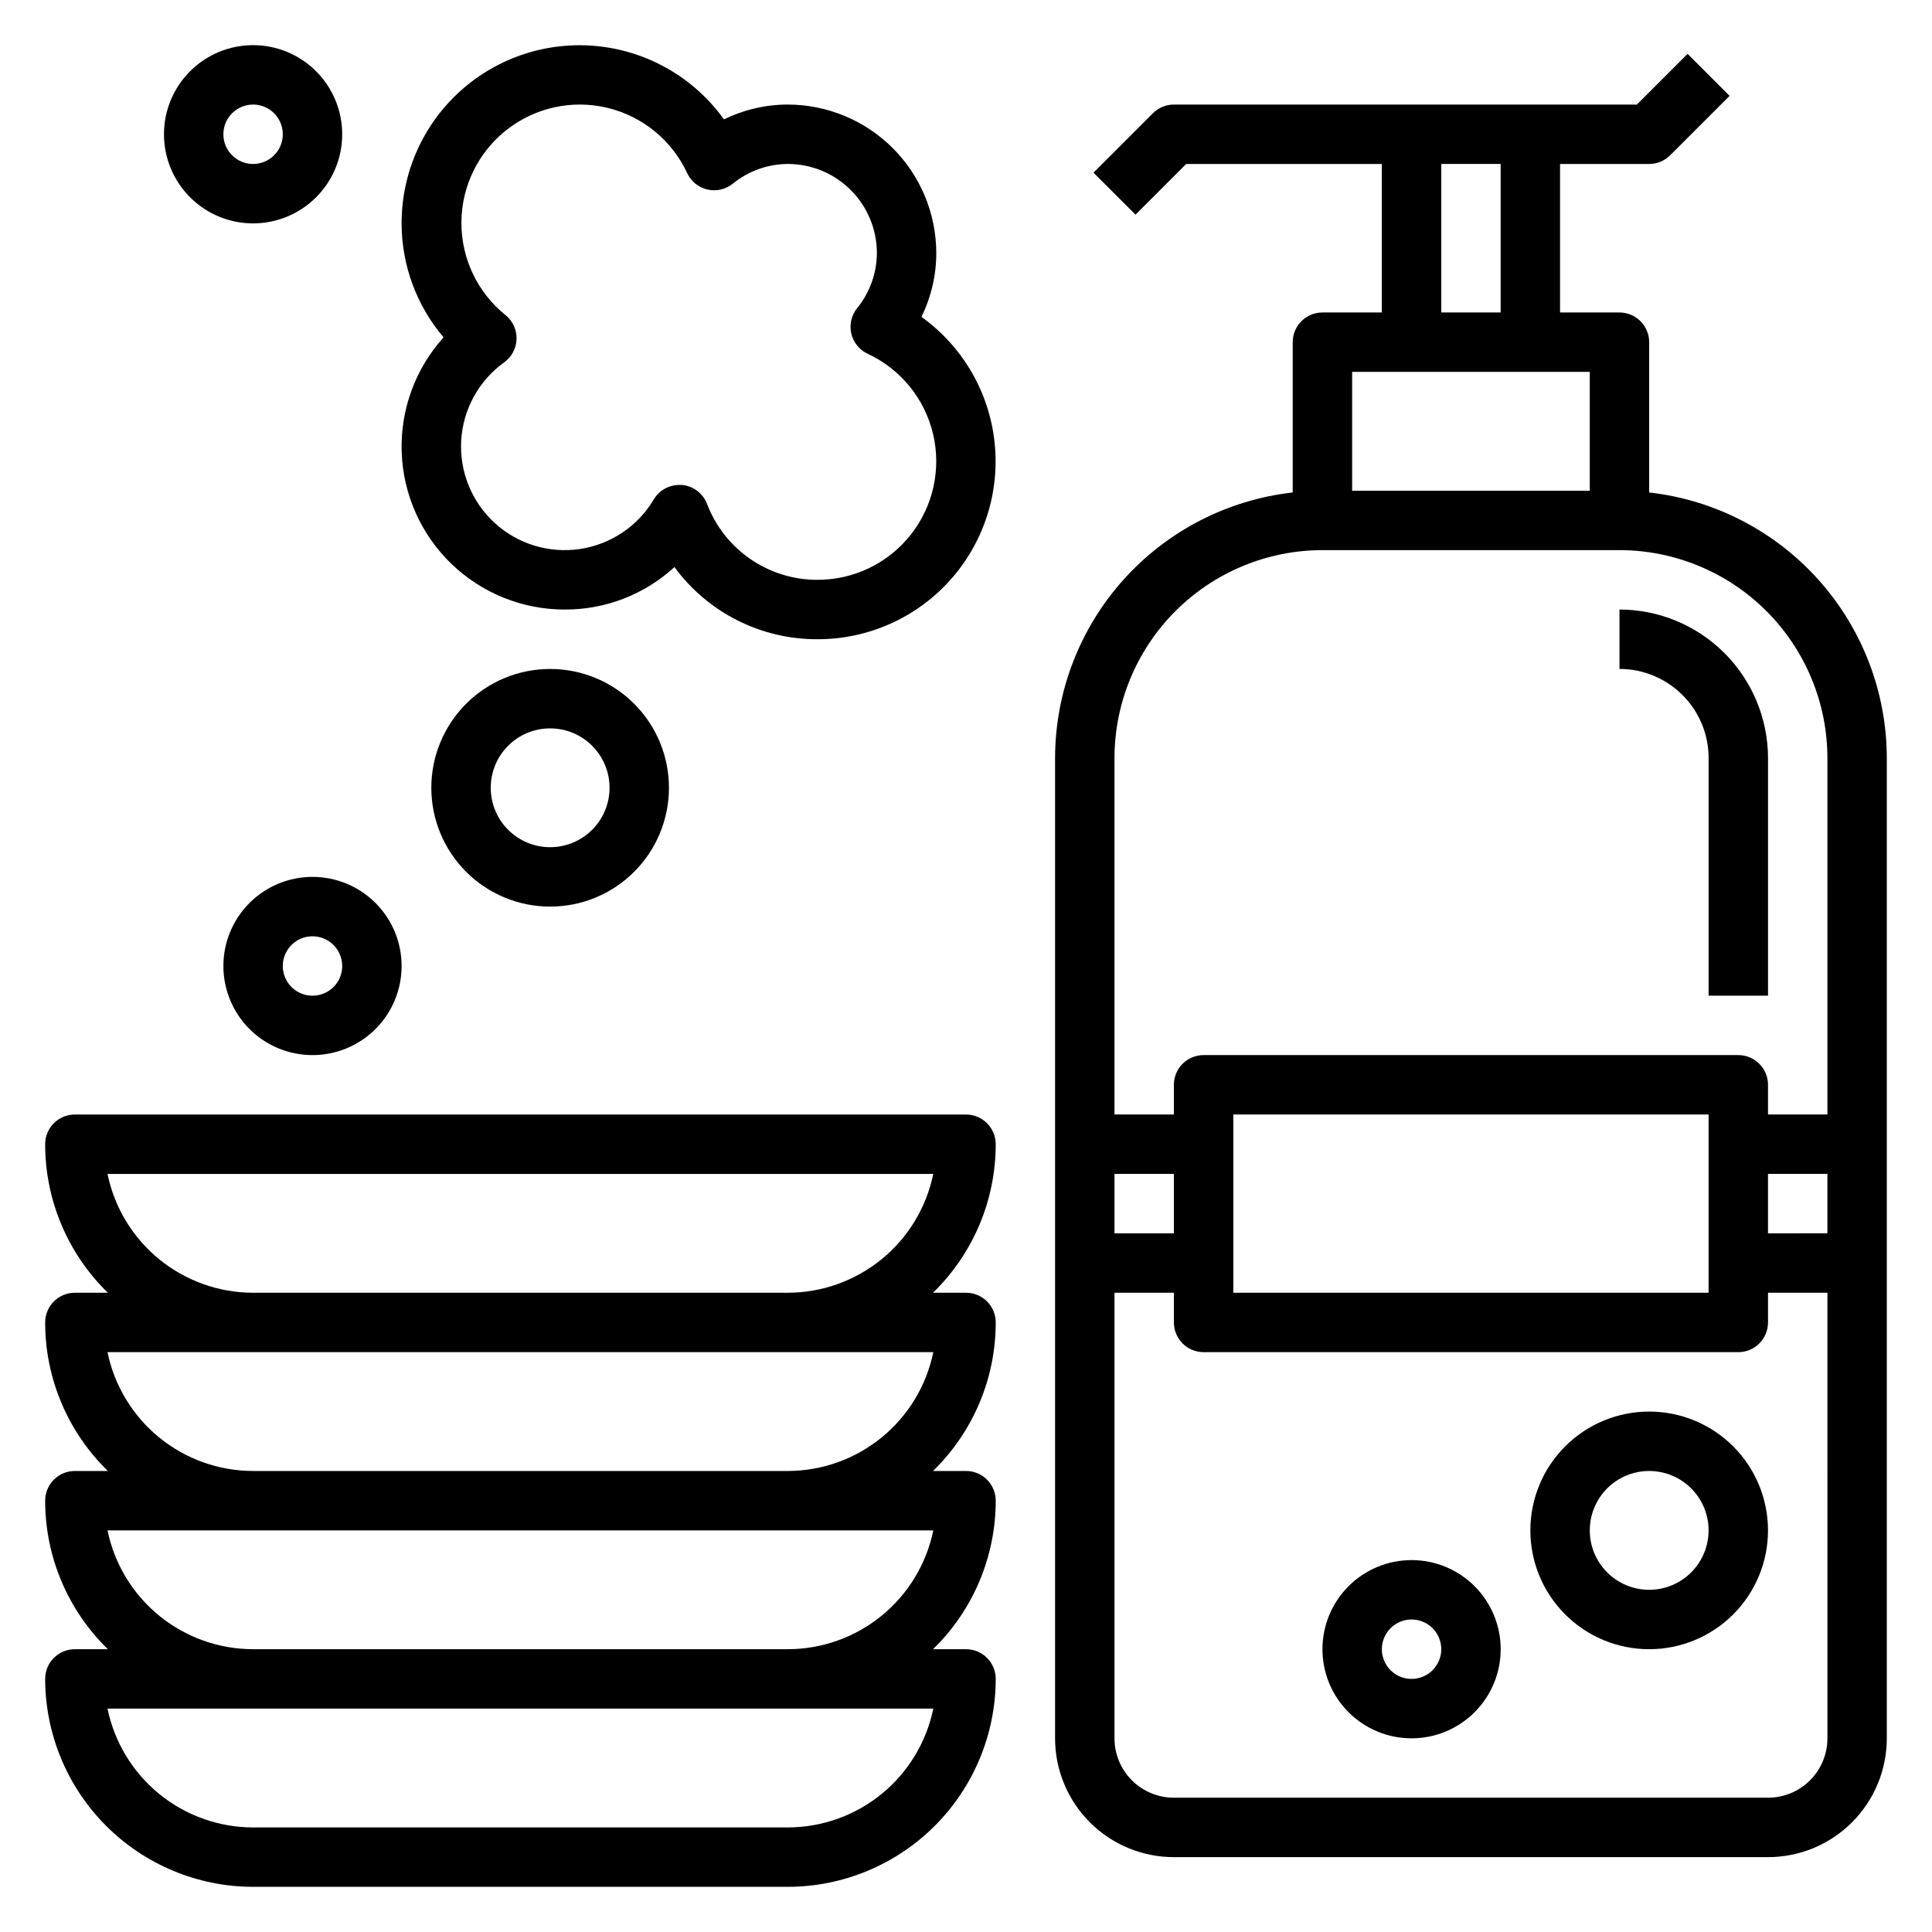 <?xml version="1.0" encoding="UTF-8"?>
<!-- Uploaded to: SVG Repo, www.svgrepo.com, Generator: SVG Repo Mixer Tools -->
<svg fill="#000000" width="800px" height="800px" version="1.1" viewBox="144 144 512 512" xmlns="http://www.w3.org/2000/svg">
 <g>
  <path d="m581.05 274.51v-39.824c0-2.09-0.828-4.09-2.305-5.566-1.477-1.477-3.481-2.309-5.566-2.309h-15.746v-39.359h23.617c2.09 0 4.09-0.828 5.566-2.305l15.742-15.742-11.129-11.133-13.438 13.438h-122.7c-2.086 0-4.09 0.828-5.562 2.305l-15.742 15.742 11.133 11.133 13.434-13.438h51.844v39.359h-15.746c-4.348 0-7.871 3.527-7.871 7.875v39.824c-17.309 1.953-33.293 10.203-44.906 23.184-11.613 12.98-18.047 29.781-18.07 47.199v259.78c0 8.352 3.32 16.359 9.223 22.266 5.906 5.902 13.914 9.223 22.266 9.223h157.44c8.352 0 16.359-3.32 22.266-9.223 5.906-5.906 9.223-13.914 9.223-22.266v-259.78c-0.023-17.418-6.457-34.219-18.07-47.199-11.613-12.98-27.598-21.23-44.906-23.184zm-55.105-87.059h15.742v39.359h-15.742zm39.359 55.105v31.488h-62.973v-31.488zm-70.848 47.23h78.723c14.609 0.02 28.613 5.828 38.945 16.16 10.332 10.328 16.141 24.336 16.16 38.945v94.465h-15.746v-7.871c0-2.09-0.828-4.09-2.305-5.566-1.477-1.477-3.481-2.309-5.566-2.309h-141.7c-4.348 0-7.875 3.527-7.875 7.875v7.871h-15.742v-94.465c0.016-14.609 5.828-28.617 16.156-38.945 10.332-10.332 24.336-16.141 38.945-16.16zm118.08 165.31h15.742v15.742l-15.742 0.004zm-15.742-15.742v47.23h-125.95v-47.23zm-141.7 31.488h-15.742v-15.746h15.742zm157.44 149.57h-157.44c-4.176 0-8.18-1.656-11.133-4.609-2.953-2.953-4.609-6.957-4.609-11.133v-118.08h15.742v7.871c0 2.09 0.832 4.094 2.309 5.566 1.473 1.477 3.477 2.309 5.566 2.309h141.7c2.086 0 4.09-0.832 5.566-2.309 1.477-1.473 2.305-3.477 2.305-5.566v-7.871h15.742l0.004 118.08c0 4.176-1.66 8.18-4.613 11.133-2.953 2.953-6.957 4.609-11.133 4.609z"/>
  <path d="m596.8 344.89v62.977h15.742v-62.977c-0.012-10.434-4.164-20.438-11.543-27.816s-17.383-11.531-27.816-11.543v15.742c6.262 0 12.27 2.488 16.699 6.918 4.43 4.43 6.918 10.438 6.918 16.699z"/>
  <path d="m518.08 557.44c-6.262 0-12.27 2.488-16.699 6.918-4.43 4.43-6.918 10.438-6.918 16.699 0 6.266 2.488 12.27 6.918 16.699 4.43 4.43 10.438 6.918 16.699 6.918 6.266 0 12.27-2.488 16.699-6.918 4.43-4.43 6.918-10.434 6.918-16.699 0-6.262-2.488-12.27-6.918-16.699-4.43-4.43-10.434-6.918-16.699-6.918zm0 31.488c-3.184 0-6.055-1.918-7.273-4.859s-0.543-6.328 1.707-8.578c2.254-2.25 5.637-2.926 8.578-1.707s4.859 4.09 4.859 7.273c0 2.09-0.828 4.09-2.305 5.566-1.477 1.477-3.477 2.305-5.566 2.305z"/>
  <path d="m581.05 518.08c-8.352 0-16.359 3.316-22.266 9.223s-9.223 13.914-9.223 22.266c0 8.352 3.316 16.359 9.223 22.266s13.914 9.223 22.266 9.223c8.352 0 16.359-3.316 22.266-9.223s9.223-13.914 9.223-22.266c0-8.352-3.316-16.359-9.223-22.266s-13.914-9.223-22.266-9.223zm0 47.23v0.004c-4.176 0-8.18-1.66-11.133-4.613s-4.609-6.957-4.609-11.133c0-4.176 1.656-8.18 4.609-11.133s6.957-4.609 11.133-4.609c4.176 0 8.18 1.656 11.133 4.609s4.613 6.957 4.613 11.133c0 4.176-1.66 8.18-4.613 11.133s-6.957 4.613-11.133 4.613z"/>
  <path d="m203.2 400c0 6.262 2.488 12.27 6.914 16.699 4.43 4.426 10.438 6.914 16.699 6.914 6.266 0 12.273-2.488 16.699-6.914 4.43-4.43 6.918-10.438 6.918-16.699 0-6.266-2.488-12.273-6.918-16.699-4.426-4.43-10.434-6.918-16.699-6.918-6.262 0-12.27 2.488-16.699 6.918-4.426 4.426-6.914 10.434-6.914 16.699zm31.488 0c0 3.184-1.918 6.055-4.859 7.269-2.941 1.219-6.328 0.547-8.582-1.703-2.25-2.254-2.922-5.641-1.703-8.582 1.215-2.941 4.086-4.859 7.269-4.859 2.09 0 4.09 0.832 5.566 2.309 1.477 1.477 2.309 3.477 2.309 5.566z"/>
  <path d="m321.28 352.77c0-8.352-3.316-16.359-9.223-22.266-5.902-5.902-13.914-9.223-22.266-9.223-8.352 0-16.359 3.32-22.266 9.223-5.902 5.906-9.223 13.914-9.223 22.266s3.32 16.359 9.223 22.266c5.906 5.906 13.914 9.223 22.266 9.223 8.352 0 16.363-3.316 22.266-9.223 5.906-5.906 9.223-13.914 9.223-22.266zm-47.23 0c0-4.176 1.656-8.18 4.609-11.133 2.953-2.953 6.957-4.609 11.133-4.609 4.176 0 8.18 1.656 11.133 4.609 2.953 2.953 4.613 6.957 4.613 11.133s-1.66 8.18-4.613 11.133c-2.953 2.953-6.957 4.613-11.133 4.613-4.176 0-8.18-1.66-11.133-4.613-2.953-2.953-4.609-6.957-4.609-11.133z"/>
  <path d="m388.19 227.97c2.586-5.262 3.934-11.043 3.934-16.902-0.012-10.434-4.16-20.441-11.539-27.82-7.379-7.375-17.383-11.527-27.82-11.539-5.859 0.004-11.641 1.352-16.902 3.934-7.809-10.887-19.887-17.934-33.207-19.379s-26.629 2.844-36.598 11.801c-9.965 8.957-15.648 21.73-15.629 35.133 0.008 11.066 3.949 21.773 11.125 30.203-7.512 8.324-11.492 19.242-11.102 30.449 0.391 11.207 5.125 21.82 13.203 29.598 8.074 7.777 18.859 12.113 30.07 12.086 10.742 0.031 21.105-3.988 29.016-11.258 8.844 12.074 22.93 19.184 37.895 19.129 13.402 0.02 26.176-5.664 35.133-15.629 8.957-9.969 13.246-23.273 11.801-36.598-1.445-13.32-8.492-25.395-19.379-33.207zm-27.555 69.691c-6.348 0.012-12.551-1.906-17.781-5.508s-9.238-8.711-11.492-14.645c-1.09-2.805-3.68-4.742-6.676-4.992-0.223-0.012-0.445-0.012-0.668 0-2.766 0-5.324 1.449-6.75 3.816-4.215 7.117-11.414 11.949-19.598 13.164-8.18 1.211-16.473-1.324-22.57-6.91-6.102-5.586-9.363-13.621-8.875-21.879 0.488-8.254 4.672-15.852 11.387-20.68 1.992-1.43 3.207-3.711 3.277-6.164 0.074-2.453-1.004-4.797-2.91-6.344-7.461-6.004-11.77-15.09-11.699-24.664 0.066-9.578 4.508-18.598 12.055-24.496 7.547-5.894 17.371-8.023 26.68-5.773 9.312 2.25 17.082 8.629 21.105 17.32 1.023 2.18 2.992 3.769 5.336 4.316 2.348 0.547 4.816-0.012 6.699-1.516 4.129-3.367 9.281-5.223 14.609-5.258 6.266 0 12.27 2.488 16.699 6.918 4.43 4.43 6.918 10.434 6.918 16.699-0.023 5.336-1.879 10.504-5.258 14.633-1.508 1.883-2.066 4.356-1.523 6.703 0.547 2.348 2.141 4.316 4.324 5.344 8.727 4.047 15.117 11.875 17.34 21.234s0.035 19.223-5.938 26.766c-5.973 7.539-15.07 11.93-24.691 11.914z"/>
  <path d="m211.07 203.2c6.262 0 12.27-2.488 16.699-6.918 4.43-4.43 6.918-10.438 6.918-16.699s-2.488-12.27-6.918-16.699c-4.43-4.43-10.438-6.918-16.699-6.918-6.266 0-12.27 2.488-16.699 6.918-4.43 4.43-6.918 10.438-6.918 16.699s2.488 12.27 6.918 16.699c4.43 4.43 10.434 6.918 16.699 6.918zm0-31.488c3.184 0 6.055 1.918 7.273 4.859 1.219 2.941 0.543 6.328-1.707 8.578s-5.637 2.926-8.578 1.707-4.859-4.09-4.859-7.273c0-4.348 3.523-7.871 7.871-7.871z"/>
  <path d="m407.87 447.23c0-2.086-0.828-4.09-2.305-5.566-1.477-1.477-3.481-2.305-5.566-2.305h-236.16c-4.348 0-7.871 3.523-7.871 7.871-0.004 14.824 5.992 29.023 16.617 39.359h-8.746c-4.348 0-7.871 3.523-7.871 7.871-0.004 14.828 5.992 29.023 16.617 39.363h-8.746c-4.348 0-7.871 3.523-7.871 7.871-0.004 14.824 5.992 29.023 16.617 39.359h-8.746c-4.348 0-7.871 3.523-7.871 7.871 0.02 14.609 5.828 28.617 16.16 38.949 10.328 10.328 24.336 16.141 38.945 16.156h141.7c14.609-0.016 28.617-5.828 38.945-16.156 10.332-10.332 16.145-24.34 16.16-38.949 0-2.086-0.828-4.09-2.305-5.566-1.477-1.477-3.481-2.305-5.566-2.305h-8.746c10.625-10.336 16.621-24.535 16.617-39.359 0-2.09-0.828-4.09-2.305-5.566-1.477-1.477-3.481-2.305-5.566-2.305h-8.746c10.625-10.34 16.621-24.535 16.617-39.363 0-2.086-0.828-4.09-2.305-5.566-1.477-1.473-3.481-2.305-5.566-2.305h-8.746c10.625-10.336 16.621-24.535 16.617-39.359zm-16.531 149.57c-1.828 8.883-6.66 16.867-13.688 22.602-7.027 5.738-15.816 8.875-24.887 8.887h-141.7c-9.07-0.012-17.859-3.148-24.887-8.887-7.027-5.734-11.859-13.719-13.688-22.602zm0-47.23v-0.004c-1.828 8.887-6.66 16.867-13.688 22.605-7.027 5.734-15.816 8.875-24.887 8.883h-141.7c-9.07-0.008-17.859-3.148-24.887-8.883-7.027-5.738-11.859-13.719-13.688-22.605h218.84zm0-47.23v-0.004c-1.828 8.883-6.66 16.867-13.688 22.602-7.027 5.738-15.816 8.875-24.887 8.887h-141.7c-9.07-0.012-17.859-3.148-24.887-8.887-7.027-5.734-11.859-13.719-13.688-22.602h218.84zm-38.574-15.75h-141.7c-9.07-0.008-17.859-3.148-24.887-8.883s-11.859-13.719-13.688-22.605h218.84c-1.828 8.887-6.66 16.871-13.688 22.605s-15.816 8.875-24.887 8.883z"/>
 </g>
</svg>